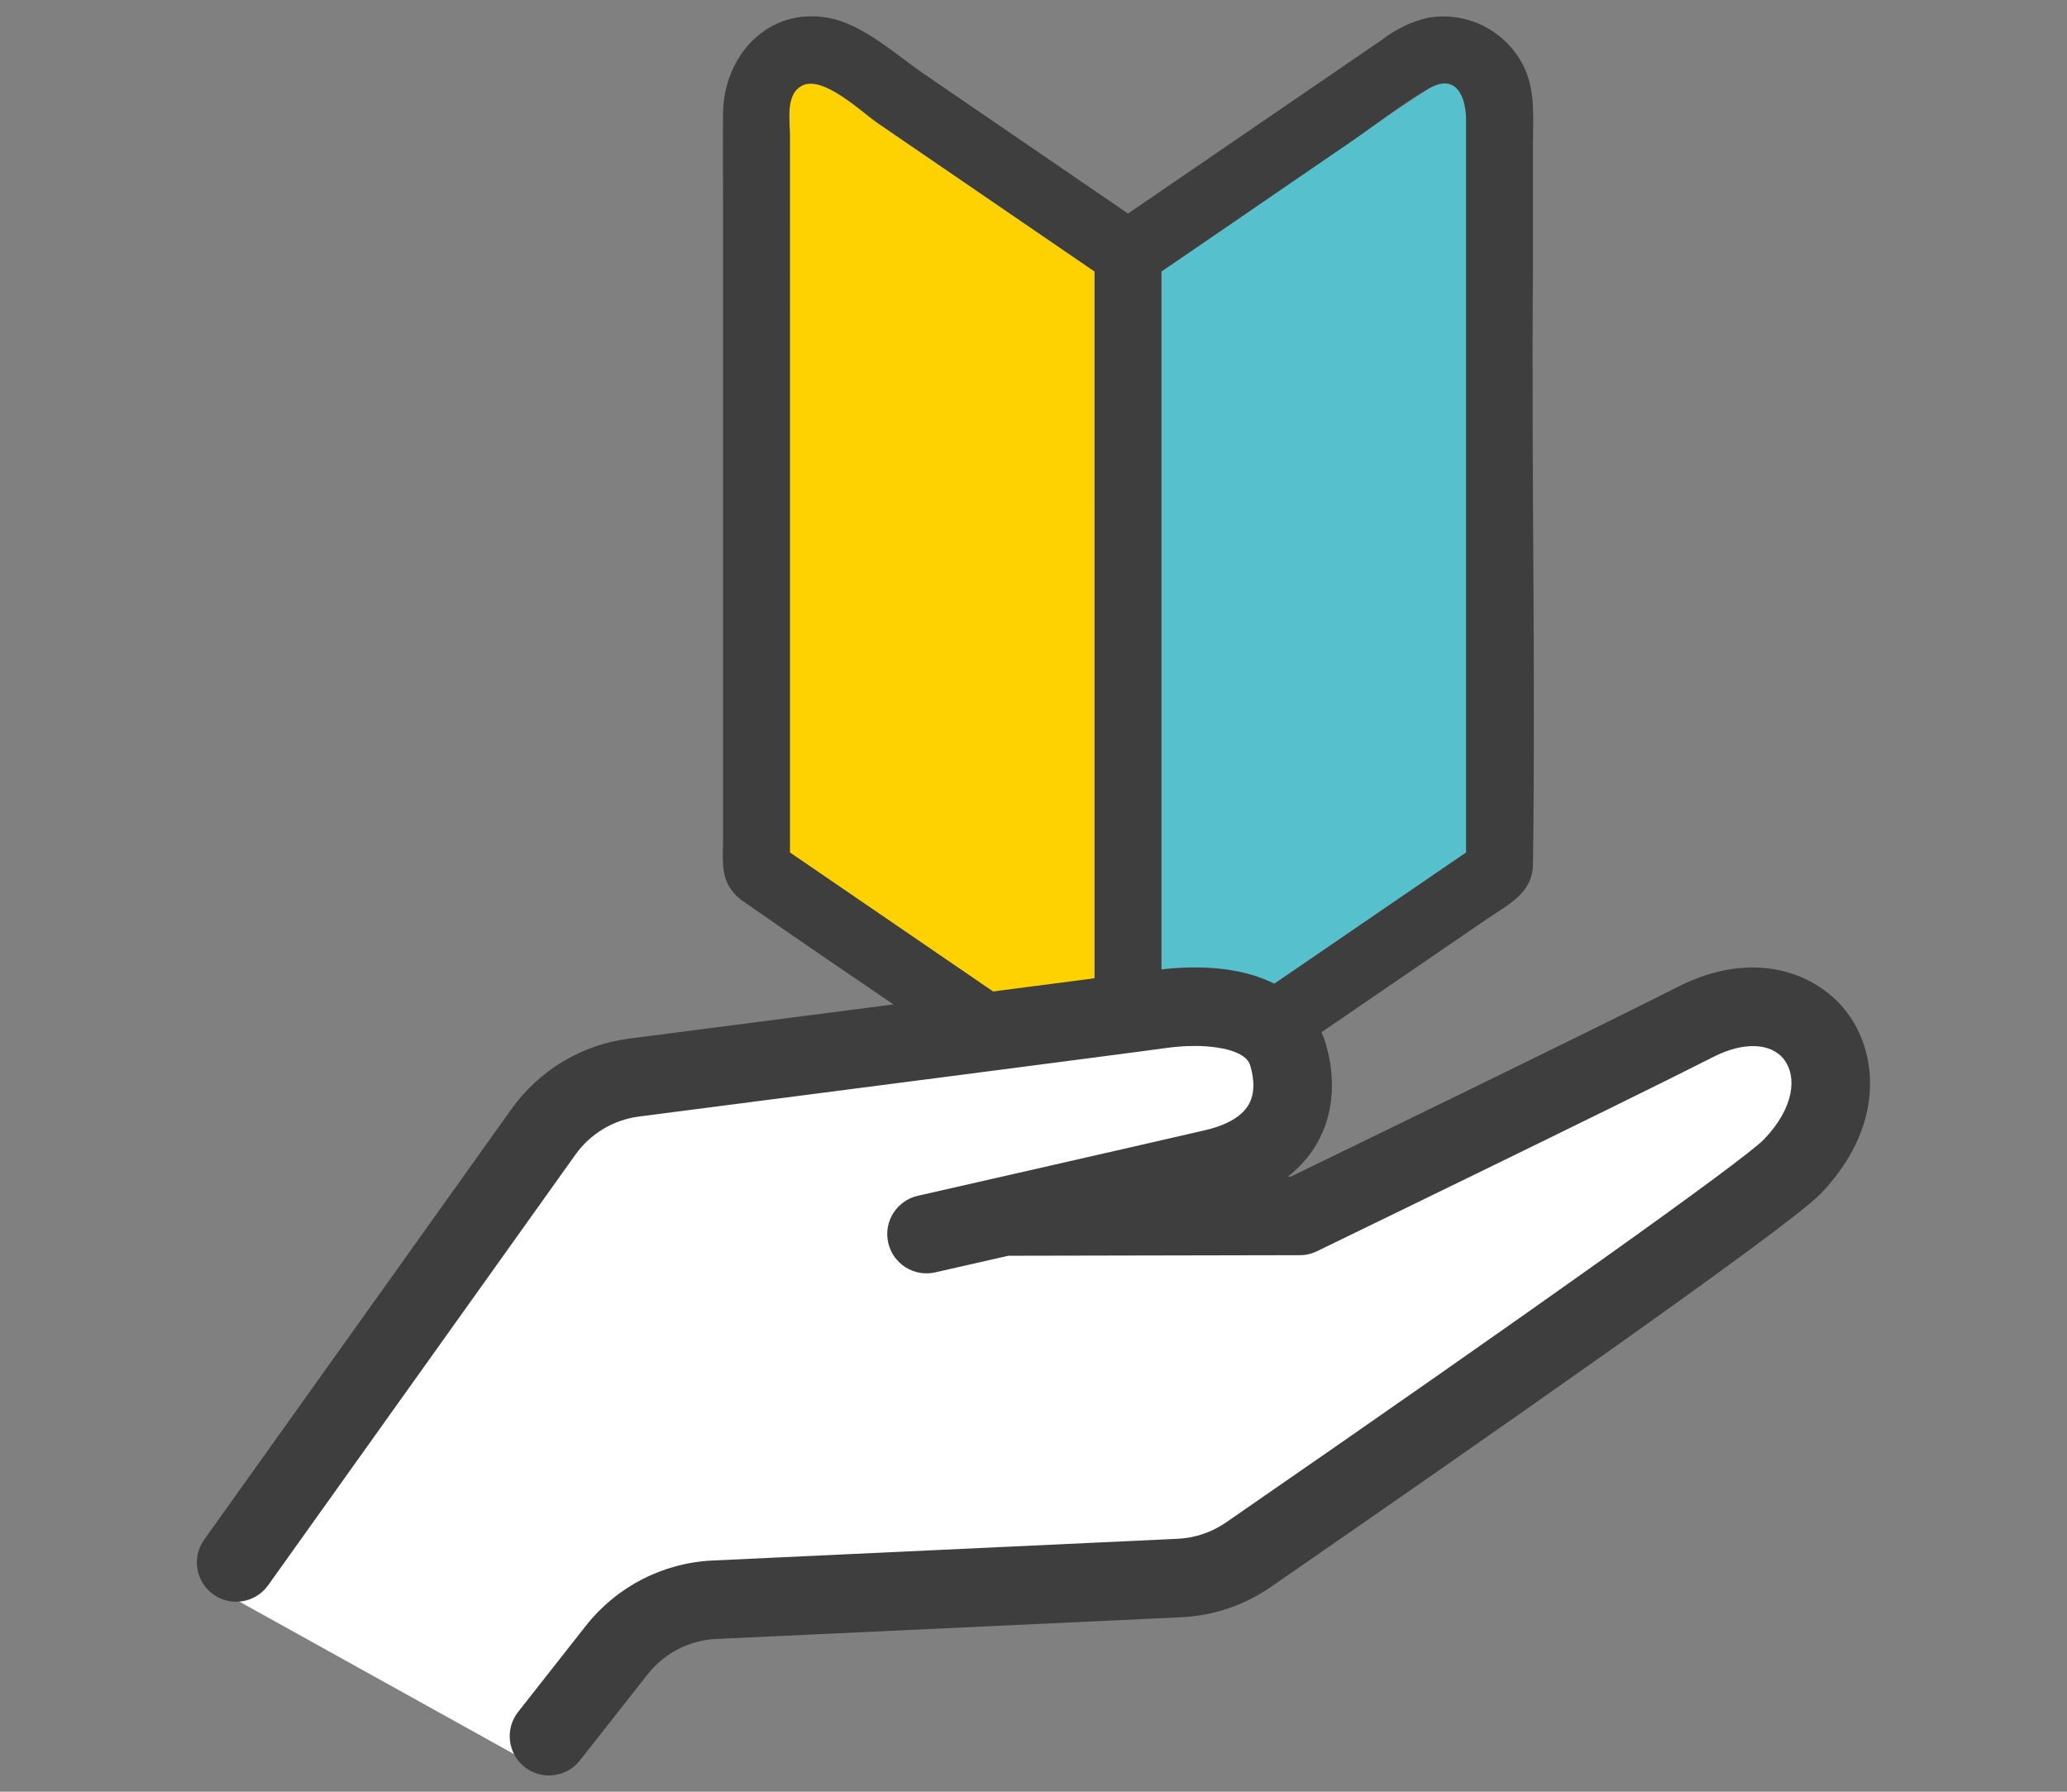 <?xml version="1.0" encoding="UTF-8"?><svg id="icon_consultation01" xmlns="http://www.w3.org/2000/svg" viewBox="0 0 150 130" width="150" height="130"><rect x="0" y="0" width="150" height="130" fill="#808080" stroke="none"/><defs><style>.cls-1{fill:#fff;}.cls-2{fill:#3e3e3e;}.cls-3{fill:#56c0cc;}.cls-4{fill:#fed200;}.cls-5{fill:#3e3e3f;}</style></defs><g id="_グループ_13345"><g id="_グループ_13343"><path id="_パス_40958" class="cls-4" d="M58.201,6.213c-1.213,.631-.879,2.468-.879,3.609V61.854c7.37,5.042,14.739,10.083,22.107,15.123V19.698l-15.751-10.78c-1.127-.771-3.949-3.499-5.477-2.705"/><path id="_パス_40959" class="cls-3" d="M103.68,6.426c-6.524,4.315-12.892,8.913-19.4,13.272v57.283l22.114-15.128V8.725c0-1.641-.668-3.477-2.714-2.3"/><path id="_パス_40960" class="cls-5" d="M111.244,19.704V10.546c0-1.85,.189-3.822-.586-5.548-1.231-2.691-4.121-4.214-7.036-3.707-1.201,.279-2.327,.815-3.3,1.572l-18.463,12.632c-4.927-3.369-9.854-6.74-14.78-10.114-2.053-1.4-4.454-3.636-6.986-4.09-4.39-.787-7.573,2.778-7.622,6.907-.024,2.126,0,4.254,0,6.38V60.781c0,1.759-.27,3.26,1.287,4.493,8.841,6.163,17.845,12.136,26.713,18.278,.793,.696,1.979,.696,2.772,0l24.679-16.882c1.5-1.026,3.235-1.822,3.323-3.853,.2-14.36-.119-28.745,0-43.113m-31.812,16.977v40.3c-7.371-5.042-14.742-10.085-22.112-15.128V9.822c0-1.14-.334-2.978,.879-3.609,1.526-.794,4.35,1.935,5.477,2.705,5.251,3.594,10.503,7.187,15.756,10.78v16.983Zm26.961,12.3v12.872c-7.37,5.043-14.741,10.085-22.112,15.128V19.698l13.63-9.325c1.9-1.3,3.77-2.794,5.768-3.946,2.047-1.179,2.714,.658,2.714,2.3V48.981Z"/></g><g id="_グループ_13344"><path id="_パス_40926" class="cls-1" d="M72.848,88.26l21.475-.042s22.27-10.794,28.741-14.086c7.92-4.031,13.372,3.915,6.976,10.528-2.449,2.532-31.122,22.393-39.454,28.146-1.476,1.019-3.208,1.603-5,1.685l-33.739,1.575c-2.78,.13-5.365,1.461-7.086,3.648l-6.168,8.272-22.7-12.6,23.546-33.265c1.547-2.169,3.928-3.596,6.571-3.937,10.231-1.322,36.029-4.656,38.193-4.965,2.705-.386,8.176-.486,9.283,3.357,1.041,3.614-.357,7.036-5.38,8.2s-20.865,4.762-20.865,4.762"/><path class="cls-2" d="M134.086,73.526c-2.19-2.965-6.848-4.714-12.311-1.932-5.783,2.942-24.542,12.048-28.105,13.776h-.203c.829-.662,1.535-1.434,2.048-2.311,.792-1.34,1.146-2.851,1.143-4.319,0-1.002-.157-1.992-.434-2.952-.331-1.166-.962-2.199-1.741-2.978-1.177-1.178-2.589-1.799-3.923-2.158-1.344-.356-2.661-.459-3.858-.461-1.098,0-2.092,.092-2.902,.208-.496,.071-2.534,.34-5.409,.716-8.645,1.129-25.076,3.253-32.747,4.243-3.429,.444-6.518,2.295-8.526,5.109l-22.3,31.244c-.914,1.281-.617,3.061,.664,3.975,1.281,.914,3.061,.617,3.975-.664h0l22.3-31.244c1.088-1.524,2.76-2.527,4.617-2.767,5.114-.66,14.121-1.824,22.122-2.862,4-.519,7.748-1.006,10.633-1.383,2.891-.378,4.891-.641,5.476-.725,.573-.082,1.324-.151,2.096-.15,1.123-.008,2.291,.165,2.998,.473,.358,.15,.593,.315,.738,.462,.145,.152,.228,.276,.309,.54,.147,.509,.211,.974,.211,1.375,0,.394-.06,.725-.163,1.015-.16,.432-.398,.796-.888,1.188-.49,.386-1.265,.784-2.445,1.057-2.501,.58-7.719,1.77-12.306,2.815-2.294,.522-4.431,1.008-5.995,1.364-1.564,.355-2.551,.58-2.554,.58-1.535,.349-2.497,1.875-2.148,3.41,.349,1.535,1.875,2.497,3.41,2.148,.001,0,2.242-.509,5.306-1.206l21.157-.042c.429,0,.852-.098,1.237-.285,.223-.107,22.373-10.845,28.791-14.109,2.191-1.116,4.21-1.022,5.141,.238,.878,1.188,.753,3.433-1.506,5.768-1.505,1.547-16.824,12.452-39.026,27.782-1.038,.717-2.252,1.126-3.514,1.184l-33.738,1.575c-3.608,.167-6.959,1.892-9.194,4.73l-4.921,6.254c-.973,1.237-.76,3.029,.478,4.003,.522,.41,1.144,.61,1.76,.61,.844,0,1.679-.374,2.242-1.088l4.921-6.254c1.21-1.538,3.024-2.472,4.979-2.562l33.736-1.575c2.327-.106,4.571-.862,6.489-2.186,13.84-9.557,37.424-25.968,39.884-28.51,4.578-4.73,4.3-9.997,1.995-13.118Z"/></g></g></svg>